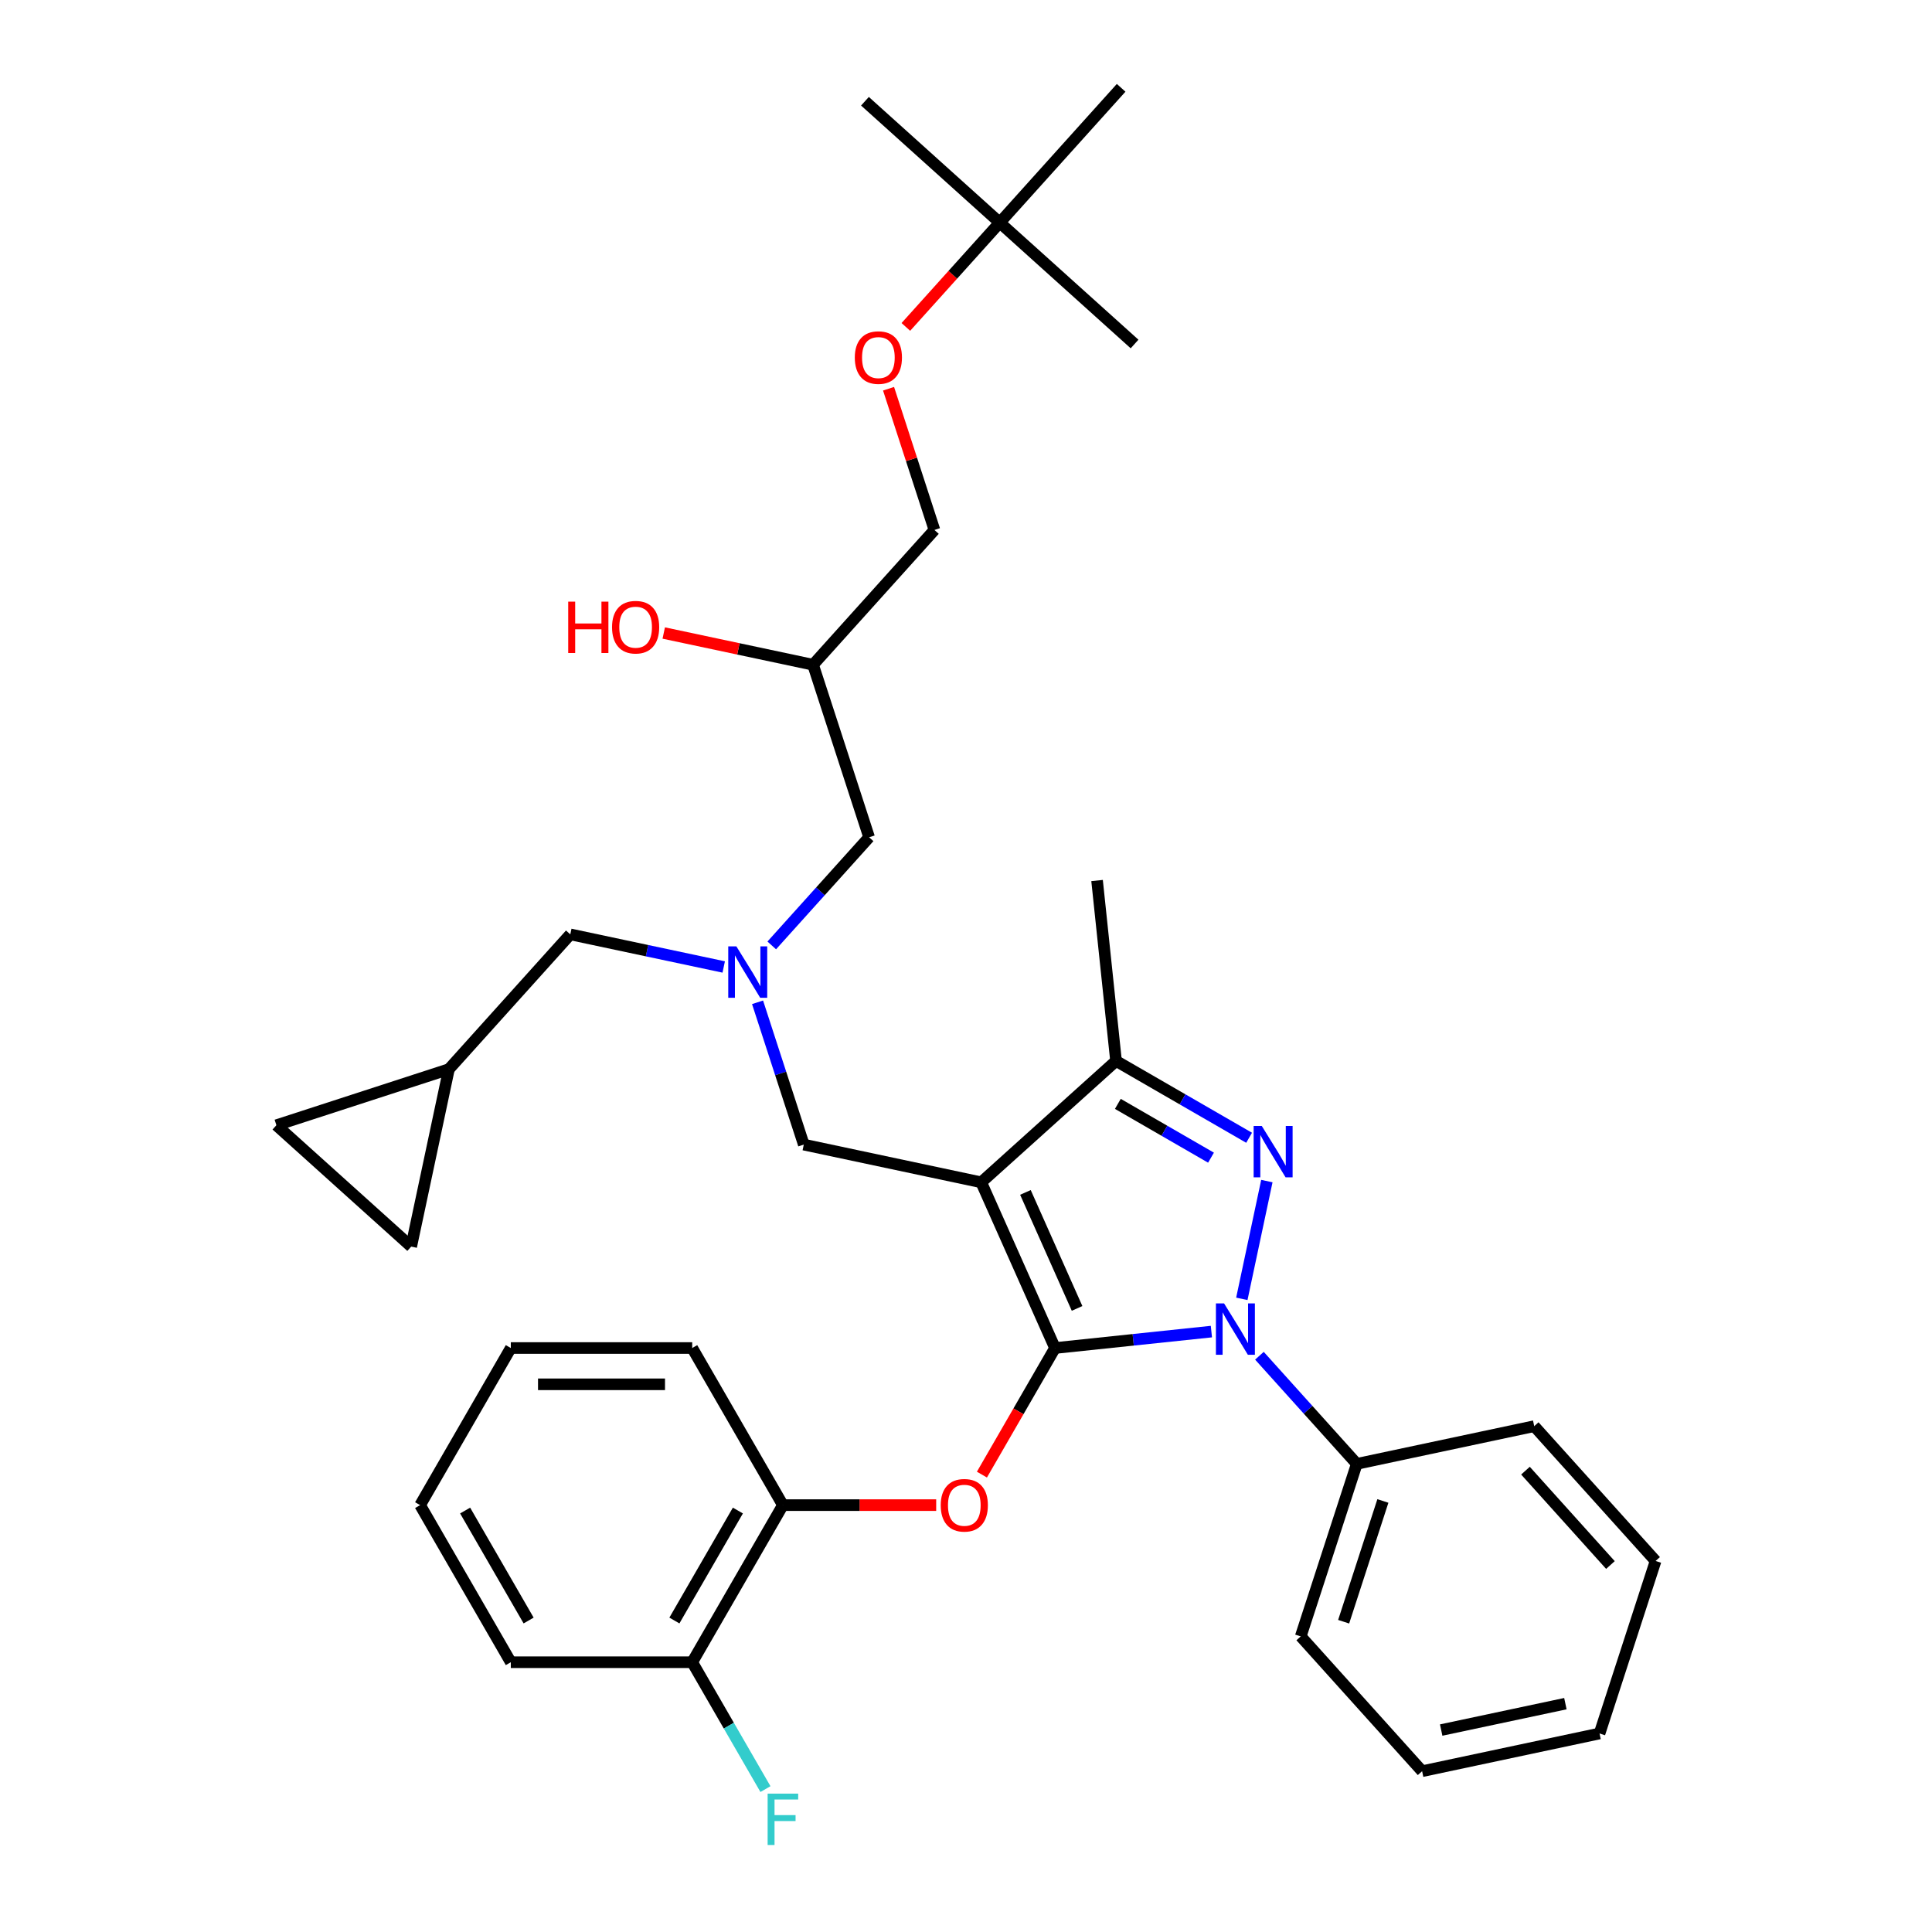<?xml version='1.0' encoding='iso-8859-1'?>
<svg version='1.1' baseProfile='full'
              xmlns='http://www.w3.org/2000/svg'
                      xmlns:rdkit='http://www.rdkit.org/xml'
                      xmlns:xlink='http://www.w3.org/1999/xlink'
                  xml:space='preserve'
width='1000px' height='1000px' viewBox='0 0 1000 1000'>
<!-- END OF HEADER -->
<rect style='opacity:1.0;fill:#FFFFFF;stroke:none' width='1000' height='1000' x='0' y='0'> </rect>
<path class='bond-0' d='M 374.594,500.504 L 334.89,492.065' style='fill:none;fill-rule:evenodd;stroke:#0000FF;stroke-width:6px;stroke-linecap:butt;stroke-linejoin:miter;stroke-opacity:1' />
<path class='bond-0' d='M 334.89,492.065 L 295.185,483.626' style='fill:none;fill-rule:evenodd;stroke:#000000;stroke-width:6px;stroke-linecap:butt;stroke-linejoin:miter;stroke-opacity:1' />
<path class='bond-1' d='M 399.456,489.34 L 424.654,461.356' style='fill:none;fill-rule:evenodd;stroke:#0000FF;stroke-width:6px;stroke-linecap:butt;stroke-linejoin:miter;stroke-opacity:1' />
<path class='bond-1' d='M 424.654,461.356 L 449.851,433.372' style='fill:none;fill-rule:evenodd;stroke:#000000;stroke-width:6px;stroke-linecap:butt;stroke-linejoin:miter;stroke-opacity:1' />
<path class='bond-2' d='M 392.108,518.789 L 404.073,555.616' style='fill:none;fill-rule:evenodd;stroke:#0000FF;stroke-width:6px;stroke-linecap:butt;stroke-linejoin:miter;stroke-opacity:1' />
<path class='bond-2' d='M 404.073,555.616 L 416.039,592.443' style='fill:none;fill-rule:evenodd;stroke:#000000;stroke-width:6px;stroke-linecap:butt;stroke-linejoin:miter;stroke-opacity:1' />
<path class='bond-3' d='M 449.851,433.372 L 420.837,344.076' style='fill:none;fill-rule:evenodd;stroke:#000000;stroke-width:6px;stroke-linecap:butt;stroke-linejoin:miter;stroke-opacity:1' />
<path class='bond-4' d='M 420.837,344.076 L 382.194,335.862' style='fill:none;fill-rule:evenodd;stroke:#000000;stroke-width:6px;stroke-linecap:butt;stroke-linejoin:miter;stroke-opacity:1' />
<path class='bond-4' d='M 382.194,335.862 L 343.55,327.648' style='fill:none;fill-rule:evenodd;stroke:#FF0000;stroke-width:6px;stroke-linecap:butt;stroke-linejoin:miter;stroke-opacity:1' />
<path class='bond-5' d='M 420.837,344.076 L 483.662,274.301' style='fill:none;fill-rule:evenodd;stroke:#000000;stroke-width:6px;stroke-linecap:butt;stroke-linejoin:miter;stroke-opacity:1' />
<path class='bond-6' d='M 483.662,274.301 L 471.788,237.755' style='fill:none;fill-rule:evenodd;stroke:#000000;stroke-width:6px;stroke-linecap:butt;stroke-linejoin:miter;stroke-opacity:1' />
<path class='bond-6' d='M 471.788,237.755 L 459.914,201.21' style='fill:none;fill-rule:evenodd;stroke:#FF0000;stroke-width:6px;stroke-linecap:butt;stroke-linejoin:miter;stroke-opacity:1' />
<path class='bond-7' d='M 468.868,169.212 L 493.171,142.221' style='fill:none;fill-rule:evenodd;stroke:#FF0000;stroke-width:6px;stroke-linecap:butt;stroke-linejoin:miter;stroke-opacity:1' />
<path class='bond-7' d='M 493.171,142.221 L 517.474,115.23' style='fill:none;fill-rule:evenodd;stroke:#000000;stroke-width:6px;stroke-linecap:butt;stroke-linejoin:miter;stroke-opacity:1' />
<path class='bond-8' d='M 517.474,115.23 L 447.699,52.404' style='fill:none;fill-rule:evenodd;stroke:#000000;stroke-width:6px;stroke-linecap:butt;stroke-linejoin:miter;stroke-opacity:1' />
<path class='bond-9' d='M 517.474,115.23 L 587.249,178.055' style='fill:none;fill-rule:evenodd;stroke:#000000;stroke-width:6px;stroke-linecap:butt;stroke-linejoin:miter;stroke-opacity:1' />
<path class='bond-10' d='M 517.474,115.23 L 580.3,45.455' style='fill:none;fill-rule:evenodd;stroke:#000000;stroke-width:6px;stroke-linecap:butt;stroke-linejoin:miter;stroke-opacity:1' />
<path class='bond-11' d='M 416.039,592.443 L 507.879,611.964' style='fill:none;fill-rule:evenodd;stroke:#000000;stroke-width:6px;stroke-linecap:butt;stroke-linejoin:miter;stroke-opacity:1' />
<path class='bond-12' d='M 627.014,689.23 L 586.541,693.484' style='fill:none;fill-rule:evenodd;stroke:#0000FF;stroke-width:6px;stroke-linecap:butt;stroke-linejoin:miter;stroke-opacity:1' />
<path class='bond-12' d='M 586.541,693.484 L 546.068,697.738' style='fill:none;fill-rule:evenodd;stroke:#000000;stroke-width:6px;stroke-linecap:butt;stroke-linejoin:miter;stroke-opacity:1' />
<path class='bond-13' d='M 642.77,672.281 L 655.726,611.326' style='fill:none;fill-rule:evenodd;stroke:#0000FF;stroke-width:6px;stroke-linecap:butt;stroke-linejoin:miter;stroke-opacity:1' />
<path class='bond-14' d='M 651.876,701.73 L 677.074,729.714' style='fill:none;fill-rule:evenodd;stroke:#0000FF;stroke-width:6px;stroke-linecap:butt;stroke-linejoin:miter;stroke-opacity:1' />
<path class='bond-14' d='M 677.074,729.714 L 702.271,757.699' style='fill:none;fill-rule:evenodd;stroke:#000000;stroke-width:6px;stroke-linecap:butt;stroke-linejoin:miter;stroke-opacity:1' />
<path class='bond-15' d='M 546.068,697.738 L 527.154,730.498' style='fill:none;fill-rule:evenodd;stroke:#000000;stroke-width:6px;stroke-linecap:butt;stroke-linejoin:miter;stroke-opacity:1' />
<path class='bond-15' d='M 527.154,730.498 L 508.24,763.258' style='fill:none;fill-rule:evenodd;stroke:#FF0000;stroke-width:6px;stroke-linecap:butt;stroke-linejoin:miter;stroke-opacity:1' />
<path class='bond-16' d='M 546.068,697.738 L 507.879,611.964' style='fill:none;fill-rule:evenodd;stroke:#000000;stroke-width:6px;stroke-linecap:butt;stroke-linejoin:miter;stroke-opacity:1' />
<path class='bond-16' d='M 557.495,677.234 L 530.762,617.192' style='fill:none;fill-rule:evenodd;stroke:#000000;stroke-width:6px;stroke-linecap:butt;stroke-linejoin:miter;stroke-opacity:1' />
<path class='bond-17' d='M 507.879,611.964 L 577.654,549.138' style='fill:none;fill-rule:evenodd;stroke:#000000;stroke-width:6px;stroke-linecap:butt;stroke-linejoin:miter;stroke-opacity:1' />
<path class='bond-18' d='M 577.654,549.138 L 567.84,455.761' style='fill:none;fill-rule:evenodd;stroke:#000000;stroke-width:6px;stroke-linecap:butt;stroke-linejoin:miter;stroke-opacity:1' />
<path class='bond-19' d='M 577.654,549.138 L 612.095,569.023' style='fill:none;fill-rule:evenodd;stroke:#000000;stroke-width:6px;stroke-linecap:butt;stroke-linejoin:miter;stroke-opacity:1' />
<path class='bond-19' d='M 612.095,569.023 L 646.535,588.907' style='fill:none;fill-rule:evenodd;stroke:#0000FF;stroke-width:6px;stroke-linecap:butt;stroke-linejoin:miter;stroke-opacity:1' />
<path class='bond-19' d='M 578.597,571.366 L 602.705,585.285' style='fill:none;fill-rule:evenodd;stroke:#000000;stroke-width:6px;stroke-linecap:butt;stroke-linejoin:miter;stroke-opacity:1' />
<path class='bond-19' d='M 602.705,585.285 L 626.814,599.204' style='fill:none;fill-rule:evenodd;stroke:#0000FF;stroke-width:6px;stroke-linecap:butt;stroke-linejoin:miter;stroke-opacity:1' />
<path class='bond-20' d='M 143.064,582.415 L 212.839,645.24' style='fill:none;fill-rule:evenodd;stroke:#000000;stroke-width:6px;stroke-linecap:butt;stroke-linejoin:miter;stroke-opacity:1' />
<path class='bond-21' d='M 143.064,582.415 L 232.36,553.4' style='fill:none;fill-rule:evenodd;stroke:#000000;stroke-width:6px;stroke-linecap:butt;stroke-linejoin:miter;stroke-opacity:1' />
<path class='bond-22' d='M 212.839,645.24 L 232.36,553.4' style='fill:none;fill-rule:evenodd;stroke:#000000;stroke-width:6px;stroke-linecap:butt;stroke-linejoin:miter;stroke-opacity:1' />
<path class='bond-23' d='M 232.36,553.4 L 295.185,483.626' style='fill:none;fill-rule:evenodd;stroke:#000000;stroke-width:6px;stroke-linecap:butt;stroke-linejoin:miter;stroke-opacity:1' />
<path class='bond-24' d='M 484.569,779.05 L 444.9,779.05' style='fill:none;fill-rule:evenodd;stroke:#FF0000;stroke-width:6px;stroke-linecap:butt;stroke-linejoin:miter;stroke-opacity:1' />
<path class='bond-24' d='M 444.9,779.05 L 405.231,779.05' style='fill:none;fill-rule:evenodd;stroke:#000000;stroke-width:6px;stroke-linecap:butt;stroke-linejoin:miter;stroke-opacity:1' />
<path class='bond-25' d='M 264.394,860.363 L 217.448,779.05' style='fill:none;fill-rule:evenodd;stroke:#000000;stroke-width:6px;stroke-linecap:butt;stroke-linejoin:miter;stroke-opacity:1' />
<path class='bond-25' d='M 273.614,838.777 L 240.752,781.858' style='fill:none;fill-rule:evenodd;stroke:#000000;stroke-width:6px;stroke-linecap:butt;stroke-linejoin:miter;stroke-opacity:1' />
<path class='bond-26' d='M 264.394,860.363 L 358.285,860.363' style='fill:none;fill-rule:evenodd;stroke:#000000;stroke-width:6px;stroke-linecap:butt;stroke-linejoin:miter;stroke-opacity:1' />
<path class='bond-27' d='M 217.448,779.05 L 264.394,697.738' style='fill:none;fill-rule:evenodd;stroke:#000000;stroke-width:6px;stroke-linecap:butt;stroke-linejoin:miter;stroke-opacity:1' />
<path class='bond-28' d='M 264.394,697.738 L 358.285,697.738' style='fill:none;fill-rule:evenodd;stroke:#000000;stroke-width:6px;stroke-linecap:butt;stroke-linejoin:miter;stroke-opacity:1' />
<path class='bond-28' d='M 278.477,716.516 L 344.201,716.516' style='fill:none;fill-rule:evenodd;stroke:#000000;stroke-width:6px;stroke-linecap:butt;stroke-linejoin:miter;stroke-opacity:1' />
<path class='bond-29' d='M 702.271,757.699 L 673.257,846.995' style='fill:none;fill-rule:evenodd;stroke:#000000;stroke-width:6px;stroke-linecap:butt;stroke-linejoin:miter;stroke-opacity:1' />
<path class='bond-29' d='M 715.778,776.896 L 695.468,839.403' style='fill:none;fill-rule:evenodd;stroke:#000000;stroke-width:6px;stroke-linecap:butt;stroke-linejoin:miter;stroke-opacity:1' />
<path class='bond-30' d='M 702.271,757.699 L 794.111,738.178' style='fill:none;fill-rule:evenodd;stroke:#000000;stroke-width:6px;stroke-linecap:butt;stroke-linejoin:miter;stroke-opacity:1' />
<path class='bond-31' d='M 673.257,846.995 L 736.083,916.77' style='fill:none;fill-rule:evenodd;stroke:#000000;stroke-width:6px;stroke-linecap:butt;stroke-linejoin:miter;stroke-opacity:1' />
<path class='bond-32' d='M 736.083,916.77 L 827.922,897.249' style='fill:none;fill-rule:evenodd;stroke:#000000;stroke-width:6px;stroke-linecap:butt;stroke-linejoin:miter;stroke-opacity:1' />
<path class='bond-32' d='M 745.954,895.474 L 810.242,881.809' style='fill:none;fill-rule:evenodd;stroke:#000000;stroke-width:6px;stroke-linecap:butt;stroke-linejoin:miter;stroke-opacity:1' />
<path class='bond-33' d='M 827.922,897.249 L 856.936,807.953' style='fill:none;fill-rule:evenodd;stroke:#000000;stroke-width:6px;stroke-linecap:butt;stroke-linejoin:miter;stroke-opacity:1' />
<path class='bond-34' d='M 856.936,807.953 L 794.111,738.178' style='fill:none;fill-rule:evenodd;stroke:#000000;stroke-width:6px;stroke-linecap:butt;stroke-linejoin:miter;stroke-opacity:1' />
<path class='bond-34' d='M 833.557,810.051 L 789.579,761.209' style='fill:none;fill-rule:evenodd;stroke:#000000;stroke-width:6px;stroke-linecap:butt;stroke-linejoin:miter;stroke-opacity:1' />
<path class='bond-35' d='M 358.285,697.738 L 405.231,779.05' style='fill:none;fill-rule:evenodd;stroke:#000000;stroke-width:6px;stroke-linecap:butt;stroke-linejoin:miter;stroke-opacity:1' />
<path class='bond-36' d='M 405.231,779.05 L 358.285,860.363' style='fill:none;fill-rule:evenodd;stroke:#000000;stroke-width:6px;stroke-linecap:butt;stroke-linejoin:miter;stroke-opacity:1' />
<path class='bond-36' d='M 381.927,781.858 L 349.065,838.777' style='fill:none;fill-rule:evenodd;stroke:#000000;stroke-width:6px;stroke-linecap:butt;stroke-linejoin:miter;stroke-opacity:1' />
<path class='bond-37' d='M 358.285,860.363 L 377.242,893.198' style='fill:none;fill-rule:evenodd;stroke:#000000;stroke-width:6px;stroke-linecap:butt;stroke-linejoin:miter;stroke-opacity:1' />
<path class='bond-37' d='M 377.242,893.198 L 396.2,926.033' style='fill:none;fill-rule:evenodd;stroke:#33CCCC;stroke-width:6px;stroke-linecap:butt;stroke-linejoin:miter;stroke-opacity:1' />
<path  class='atom-0' d='M 381.148 489.852
L 389.861 503.935
Q 390.725 505.325, 392.114 507.841
Q 393.504 510.358, 393.579 510.508
L 393.579 489.852
L 397.109 489.852
L 397.109 516.442
L 393.466 516.442
L 384.115 501.043
Q 383.025 499.241, 381.861 497.175
Q 380.734 495.11, 380.396 494.471
L 380.396 516.442
L 376.941 516.442
L 376.941 489.852
L 381.148 489.852
' fill='#0000FF'/>
<path  class='atom-4' d='M 294.107 311.41
L 297.712 311.41
L 297.712 322.714
L 311.308 322.714
L 311.308 311.41
L 314.913 311.41
L 314.913 338
L 311.308 338
L 311.308 325.719
L 297.712 325.719
L 297.712 338
L 294.107 338
L 294.107 311.41
' fill='#FF0000'/>
<path  class='atom-4' d='M 316.791 324.63
Q 316.791 318.245, 319.946 314.677
Q 323.101 311.109, 328.997 311.109
Q 334.893 311.109, 338.048 314.677
Q 341.203 318.245, 341.203 324.63
Q 341.203 331.089, 338.011 334.77
Q 334.818 338.413, 328.997 338.413
Q 323.138 338.413, 319.946 334.77
Q 316.791 331.127, 316.791 324.63
M 328.997 335.408
Q 333.053 335.408, 335.231 332.704
Q 337.447 329.963, 337.447 324.63
Q 337.447 319.409, 335.231 316.78
Q 333.053 314.114, 328.997 314.114
Q 324.941 314.114, 322.725 316.743
Q 320.547 319.372, 320.547 324.63
Q 320.547 330, 322.725 332.704
Q 324.941 335.408, 328.997 335.408
' fill='#FF0000'/>
<path  class='atom-5' d='M 442.443 185.08
Q 442.443 178.695, 445.597 175.127
Q 448.752 171.559, 454.648 171.559
Q 460.545 171.559, 463.7 175.127
Q 466.854 178.695, 466.854 185.08
Q 466.854 191.539, 463.662 195.22
Q 460.47 198.863, 454.648 198.863
Q 448.79 198.863, 445.597 195.22
Q 442.443 191.577, 442.443 185.08
M 454.648 195.858
Q 458.705 195.858, 460.883 193.154
Q 463.099 190.413, 463.099 185.08
Q 463.099 179.859, 460.883 177.23
Q 458.705 174.564, 454.648 174.564
Q 450.592 174.564, 448.376 177.193
Q 446.198 179.822, 446.198 185.08
Q 446.198 190.45, 448.376 193.154
Q 450.592 195.858, 454.648 195.858
' fill='#FF0000'/>
<path  class='atom-8' d='M 633.568 674.629
L 642.281 688.712
Q 643.145 690.102, 644.534 692.618
Q 645.924 695.135, 645.999 695.285
L 645.999 674.629
L 649.529 674.629
L 649.529 701.219
L 645.886 701.219
L 636.535 685.821
Q 635.445 684.018, 634.281 681.952
Q 633.155 679.887, 632.817 679.248
L 632.817 701.219
L 629.361 701.219
L 629.361 674.629
L 633.568 674.629
' fill='#0000FF'/>
<path  class='atom-12' d='M 653.089 582.789
L 661.802 596.873
Q 662.666 598.262, 664.055 600.779
Q 665.445 603.295, 665.52 603.445
L 665.52 582.789
L 669.05 582.789
L 669.05 609.379
L 665.407 609.379
L 656.056 593.981
Q 654.967 592.178, 653.802 590.112
Q 652.676 588.047, 652.338 587.408
L 652.338 609.379
L 648.882 609.379
L 648.882 582.789
L 653.089 582.789
' fill='#0000FF'/>
<path  class='atom-17' d='M 486.916 779.126
Q 486.916 772.741, 490.071 769.173
Q 493.226 765.605, 499.122 765.605
Q 505.019 765.605, 508.174 769.173
Q 511.328 772.741, 511.328 779.126
Q 511.328 785.585, 508.136 789.266
Q 504.944 792.909, 499.122 792.909
Q 493.264 792.909, 490.071 789.266
Q 486.916 785.623, 486.916 779.126
M 499.122 789.904
Q 503.178 789.904, 505.357 787.2
Q 507.573 784.459, 507.573 779.126
Q 507.573 773.905, 505.357 771.276
Q 503.178 768.61, 499.122 768.61
Q 495.066 768.61, 492.85 771.239
Q 490.672 773.868, 490.672 779.126
Q 490.672 784.496, 492.85 787.2
Q 495.066 789.904, 499.122 789.904
' fill='#FF0000'/>
<path  class='atom-31' d='M 397.325 928.38
L 413.137 928.38
L 413.137 931.422
L 400.893 931.422
L 400.893 939.497
L 411.785 939.497
L 411.785 942.577
L 400.893 942.577
L 400.893 954.97
L 397.325 954.97
L 397.325 928.38
' fill='#33CCCC'/>
</svg>
